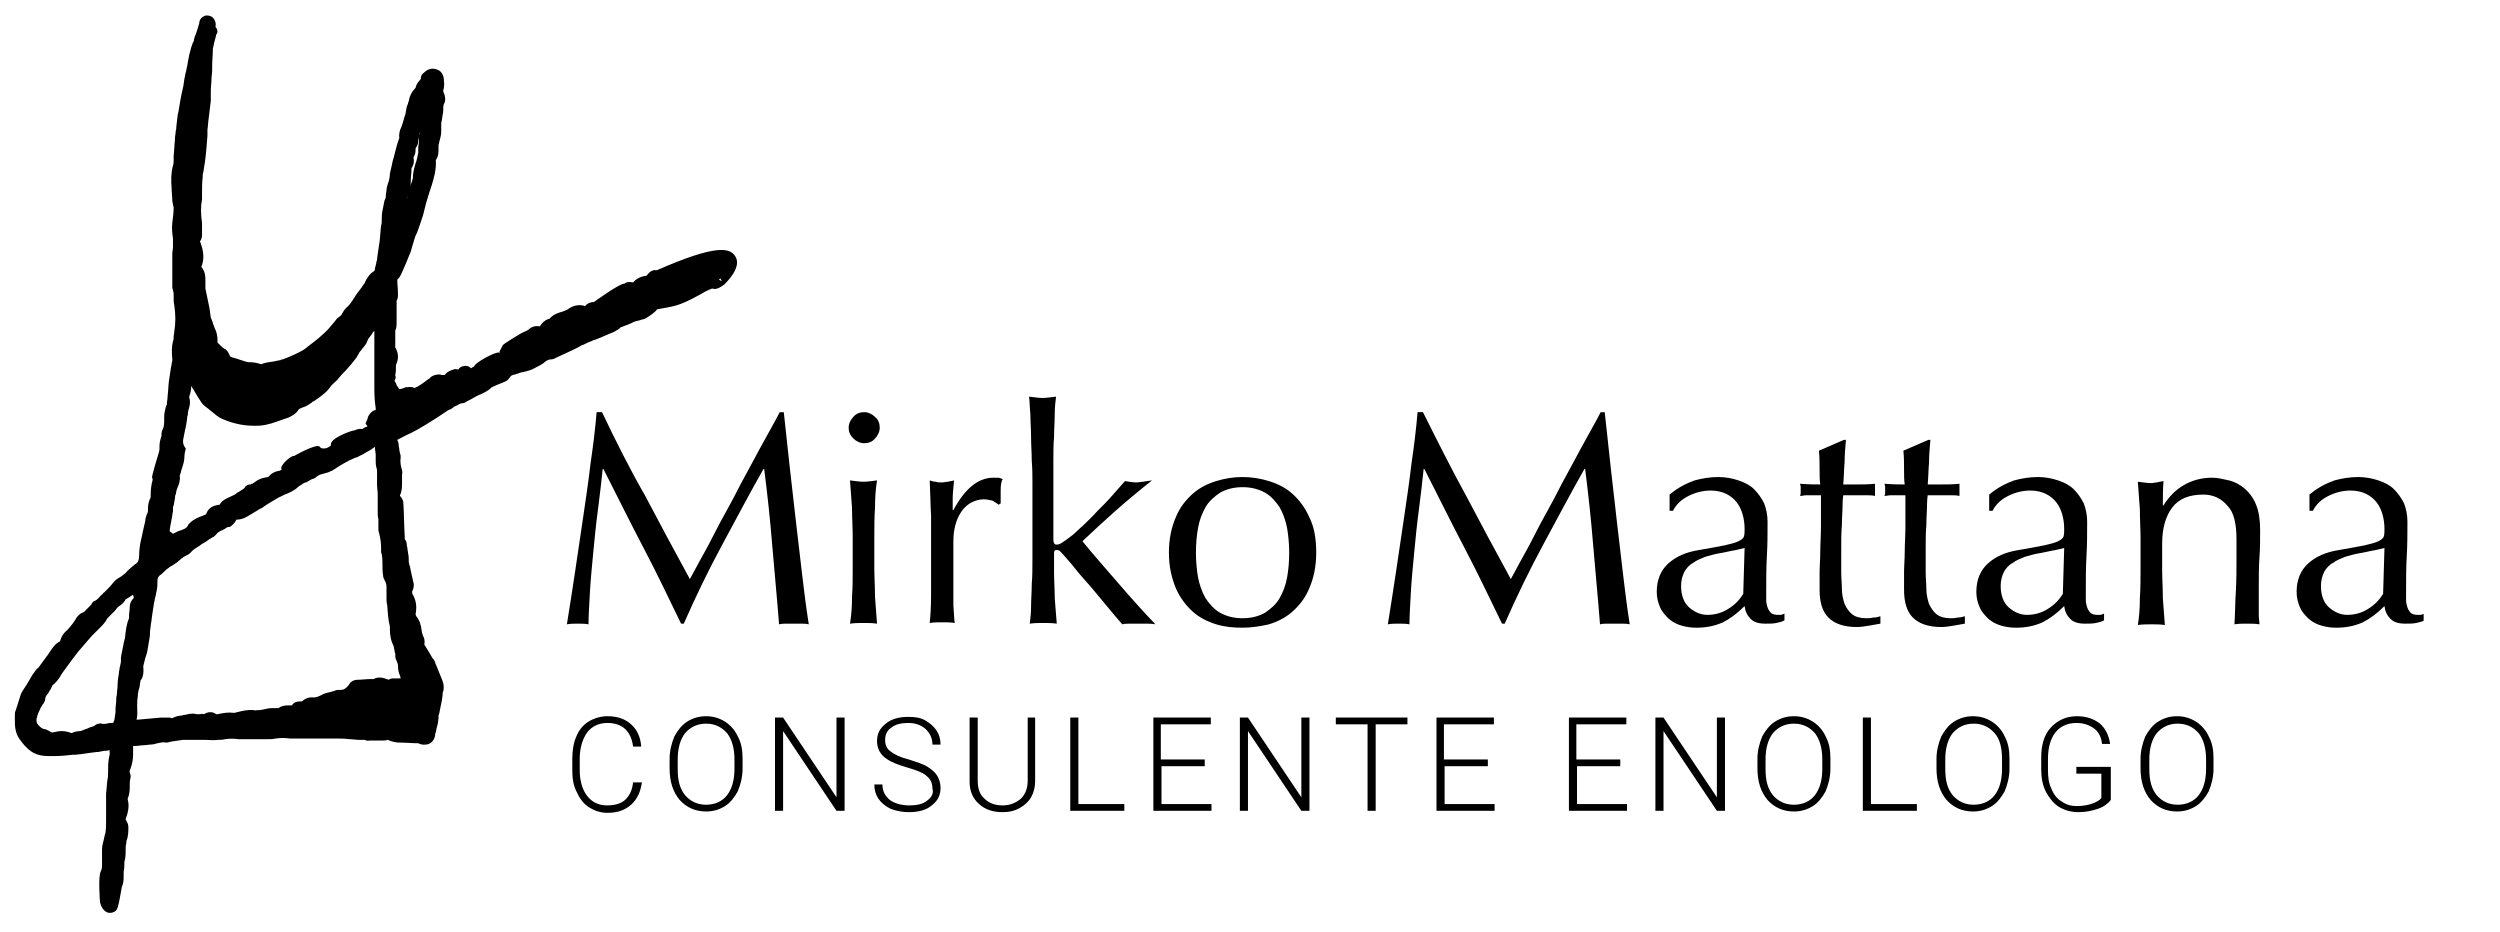 <?xml version="1.0" encoding="utf-8"?>
<!-- Generator: Adobe Illustrator 25.4.1, SVG Export Plug-In . SVG Version: 6.00 Build 0)  -->
<!DOCTYPE svg PUBLIC "-//W3C//DTD SVG 1.1//EN" "http://www.w3.org/Graphics/SVG/1.1/DTD/svg11.dtd">
<svg version="1.1" id="Livello_1" xmlns:x="http://ns.adobe.com/Extensibility/1.0/" xmlns:i="http://ns.adobe.com/AdobeIllustrator/10.0/" xmlns:graph="http://ns.adobe.com/Graphs/1.0/"
	 xmlns="http://www.w3.org/2000/svg" xmlns:xlink="http://www.w3.org/1999/xlink" x="0px" y="0px" width="370px" height="138px"
	 viewBox="0 0 370 138" style="enable-background:new 0 0 370 138;" xml:space="preserve">
<style type="text/css">
	.st0{clip-path:url(#SVGID_00000002365244760268314890000017473272570699629478_);}
</style>
<g>
	<defs>
		<rect id="SVGID_1_" x="2.2" y="2.3" width="356.5" height="132.7"/>
	</defs>
	<clipPath id="SVGID_00000030466920255568671350000010485169329976876674_">
		<use xlink:href="#SVGID_1_"  style="overflow:visible;"/>
	</clipPath>
	<path style="clip-path:url(#SVGID_00000030466920255568671350000010485169329976876674_);" d="M106.8,41.6l-0.4-0.2
		c0.1-0.1,0.1-0.1,0.2-0.2C106.7,41.4,106.8,41.5,106.8,41.6 M106,41.2L106,41.2z M61.9,22.6c-0.1,0.5-0.2,1.1-0.4,1.6
		c-0.2,0.7-0.4,1.4-0.4,2.2c0,0.1-0.1,0.2-0.1,0.4c-0.1,0.2-0.1,0.3-0.2,0.5c0,0.1-0.1,0.3-0.1,0.4c0.1-0.4,0.1-0.7,0.1-1.1
		c0-0.5,0.1-1,0.1-1.5l0-0.2c0.4-0.6,0.4-1.1,0.3-1.6c0.3-0.5,0.3-0.9,0.3-1.1c0-0.2,0-0.3,0.1-0.4c0.2-0.3,0.3-0.6,0.3-0.9
		c0,0,0-0.1,0-0.1c0-0.1,0.1-0.3,0.1-0.4c0-0.2,0.1-0.4,0.1-0.6c0-0.1,0.1-0.2,0.1-0.3c0,0.1,0,0.2-0.1,0.4
		c-0.1,0.3-0.1,0.7-0.1,1.1c0,0.3-0.1,0.6-0.1,0.9C61.9,22.2,61.9,22.4,61.9,22.6 M60.3,29.1c0,0.1-0.1,0.2-0.1,0.2l0,0.1
		C60.2,29.3,60.2,29.2,60.3,29.1 M21.2,98.6c0.1-0.3,0.1-0.5,0.2-0.8c0.1-0.5,0.3-0.9,0.4-1.4c0.1-0.6,0.2-1.1,0.3-1.8
		c0.1-0.4,0.1-0.8,0.1-1.2c0.1-0.5,0.1-1,0.2-1.4c0.1-1,0.3-2,0.4-2.8c0.1-0.3,0.1-0.6,0.2-0.9c0.1-0.3,0.1-0.6,0.2-0.9l0-0.1
		c0.1-0.4,0.1-0.8,0.1-1.3c0-0.4,0.1-0.6,0.3-0.8c0.3-0.2,0.5-0.4,0.7-0.6c0.2-0.2,0.4-0.4,0.6-0.5c0.2-0.2,0.4-0.3,0.6-0.4
		c0.2-0.1,0.4-0.3,0.6-0.4c0.2-0.1,0.3-0.3,0.5-0.4c0.1-0.1,0.1-0.1,0.2-0.2c0.1-0.1,0.2-0.1,0.3-0.2l0.1-0.1c0,0,0.1,0,0.2-0.1
		c0.2-0.1,0.5-0.2,0.8-0.5c0.3-0.4,0.8-0.7,1.3-1c0.1-0.1,0.3-0.2,0.4-0.3c0.4-0.2,0.7-0.4,1.1-0.7l0.5-0.3c0.1,0,0.3-0.2,0.5-0.4
		c0.1-0.2,0.4-0.4,0.8-0.6c0.3-0.1,0.6-0.3,0.9-0.5L34,78c0.3-0.2,0.7-0.5,1-1.1l0.1,0c0.8,0,1.4-0.4,1.9-0.7c0.5-0.3,1-0.6,1.5-0.9
		c0.3-0.1,0.5-0.3,0.8-0.5c0.3-0.2,0.5-0.3,0.8-0.5c0.4-0.2,0.8-0.5,1.2-0.7c0.2-0.1,0.5-0.2,0.8-0.4l0.3-0.1
		c0.7-0.3,1.3-0.6,1.8-1.1c0.1-0.1,0.4-0.2,0.6-0.4c0.2-0.1,0.3-0.2,0.5-0.2l0.7-0.4c0.1,0,0.1-0.1,0.2-0.1c0.1,0,0.4-0.1,0.6-0.3
		c0.2-0.2,0.6-0.4,1.1-0.5c0.4-0.1,0.8-0.2,1.1-0.4c0.1,0,0.3-0.1,0.4-0.2c0.6-0.4,1.4-0.9,2.2-1.3c0.1-0.1,0.2-0.1,0.4-0.2
		c0.1,0,0.2-0.1,0.2-0.1c0.1,0,0.1,0,0.2-0.1c0.1,0,0.2-0.1,0.4-0.1l0.2-0.1c0.3-0.2,0.7-0.3,1.1-0.6c0.4-0.2,0.9-0.5,1.3-0.8
		c0,0,0.1-0.1,0.1-0.1c0,0,0,0,0,0l0,0.3c0,0.3,0.1,0.6,0.1,0.9c0,0.1,0,0.1,0,0.2c0,0.1,0,0.2,0,0.3c0,0.1,0,0.2,0,0.3
		c0,0.3,0,0.7,0.1,1.1c0.1,0.2,0.1,0.4,0.1,0.6c0,0.3,0,0.6,0,0.9c0,0.1,0,0.2,0,0.3l0,0.7c0,0.5,0.1,1,0.1,1.5c0,0.5,0,0.9,0,1.4
		c0,0.5,0,0.9,0,1.4c0,0.3,0,0.5,0.1,0.8c0,0.1,0,0.2,0,0.4c0,0.1,0,0.3,0,0.4c0,0.2,0,0.3,0,0.5l0,0.1c0,0.2,0,0.4,0.1,0.7
		c0.2,0.7,0.3,1.5,0.3,2.2c0,0.1,0,0.3,0,0.6c0.2,0.6,0.2,1.2,0.2,1.9c0,0.5,0,1,0.1,1.6c0,0.2,0.1,0.5,0.2,0.6c0,0.1,0,0.1,0.1,0.2
		c0,0.1,0.1,0.2,0.1,0.3c0.1,0.2,0.1,0.5,0.1,0.6c0,0.3,0,0.5,0,0.8c0,0.3,0,0.6,0,0.9c0,0.3,0,0.6,0.1,0.9c0.1,1,0.1,2.1,0.4,3.2
		c0,0.1,0,0.2,0,0.3c0,0.9,0.1,1.7,0.5,2.5c0.1,0.2,0.1,0.5,0.2,0.8c0,0.1,0,0.3,0.1,0.4c0,0.1,0,0.1,0,0.2c0,0.3,0,0.6,0.2,0.9
		c0.1,0.3,0.2,0.5,0.2,0.7c0,0.6,0.1,1.1,0.3,1.5c0,0.1,0.1,0.3,0.1,0.4c-0.2,0-0.4,0-0.7,0l-0.3,0c-0.2,0-0.5,0-0.8,0.2
		c-0.1,0-0.2-0.1-0.2-0.1l-0.1,0c-0.7-0.3-1.4-0.3-1.9,0l-0.5,0c-0.6,0-1.2,0.1-1.8,0.1c-0.8,0-1.2,0.4-1.4,0.8
		c-0.5,0.6-0.8,0.7-1.2,0.7c-0.3,0-0.6,0-0.8,0.1c-0.2,0.1-0.4,0.1-0.6,0.2c-0.5,0.1-1,0.2-1.5,0.5c-0.4,0.2-0.9,0.4-1.3,0.3
		c-0.2,0-0.9,0-1.5,0.6c-0.8,0-1.2,0.1-1.5,0.6c-0.2,0-0.4,0-0.5,0l-0.2,0c-0.4,0-0.9,0.1-1.3,0.4c0,0-0.2,0-0.3,0
		c-0.2,0-0.4,0-0.6,0c-0.5,0-0.9,0.1-1.3,0.2c-0.2,0-0.4,0.1-0.6,0.1c-0.1,0-0.2,0-0.3,0c-0.2,0-0.4,0.1-0.5,0
		c-0.9-0.1-1.7,0.1-2.5,0.3l-0.4,0.1c0,0-0.1,0-0.1,0c-0.7-0.1-1.4,0-1.9,0.1c-0.2,0-0.3,0.1-0.5,0.1c-0.1,0-0.1,0-0.2,0
		c-0.5-0.4-1.2-0.4-1.8,0c-0.3-0.1-0.5,0-0.7,0l-0.1,0c-0.1,0-0.2,0-0.3,0c-0.7-0.2-1.3,0-1.7,0.1l-0.2,0c-0.1,0-0.2,0.1-0.4,0.1
		c-0.2,0-0.4,0.1-0.6,0.1c-0.2,0.1-0.4,0.1-0.7,0.3c-0.1,0-0.3-0.1-0.4-0.1l-0.3,0c-0.3,0-0.7,0-1,0c-1.1,0.1-2.2,0.2-3.3,0.3
		c-0.1,0-0.2,0-0.3,0c0.2-0.7,0.1-1.3,0.1-1.9c0-0.5,0-1,0.1-1.6l0-0.2c0-0.2,0.1-0.4,0.1-0.6c0.1-0.3,0.2-0.6,0.2-0.9
		c0-0.2,0.1-0.4,0.1-0.6C21.2,100.3,21.3,99.4,21.2,98.6 M17.3,90c0.1-0.1,0.1-0.1,0.2-0.2c0.3-0.2,0.8-0.5,1.1-1.1
		c0.4-0.2,0.8-0.5,1.1-0.7c0,0.1,0,0.2,0.1,0.4c0,0.1,0,0.1,0,0.1c-0.4,0.4-0.6,0.8-0.6,1.4c0,0.4-0.1,0.8-0.1,1.2l0,0.4
		c-0.4,0.9-0.5,1.9-0.6,2.9c0,0.1-0.1,0.3-0.1,0.4c0,0.1-0.1,0.3-0.1,0.4c-0.1,0.7-0.3,1.4-0.4,2.1c0,0.2,0,0.4,0,0.5
		c0,0,0,0.1,0,0.1c0,0.2-0.1,0.4-0.1,0.6c0,0.1-0.1,0.2-0.1,0.4c0,0.2-0.1,0.4-0.1,0.7c-0.1,0.6-0.2,1.2-0.2,1.9
		c0,0.4-0.1,0.8-0.1,1.3c-0.1,0.3-0.1,0.6-0.1,0.9c0,0.4-0.1,0.8-0.1,1.2c0,0.4,0,0.7-0.1,1.1c0,0.3-0.1,0.7-0.2,0.9
		c0,0-0.1,0.1-0.2,0.1c-0.3,0-0.5,0-0.8,0.1c-0.3,0-0.5,0.1-0.7,0c-0.5-0.1-0.9,0.1-1.1,0.3c-0.1,0-0.1,0.1-0.2,0.1
		c-0.1,0-0.2,0.1-0.4,0.1c-0.1,0.1-0.3,0.1-0.4,0.2c-0.3,0.1-0.6,0.2-0.8,0.3l-0.3,0.1c-0.1,0-0.1,0-0.1,0c-0.3,0-0.8,0.1-1.2,0.3
		c-0.5-0.2-1-0.3-1.5-0.3c-0.4,0-0.8,0.1-1.3,0.2c0,0,0,0-0.1,0c-0.1,0-0.2-0.1-0.4-0.2c-0.2-0.1-0.5-0.3-0.8-0.3
		c-0.3-0.1-0.6-0.3-0.9-0.7c-0.2-0.2-0.2-0.5-0.2-0.8c0-0.1,0.1-0.2,0.1-0.3c0-0.2,0.1-0.3,0.1-0.4c0.1-0.3,0.3-0.6,0.4-0.9
		c0.1-0.2,0.2-0.3,0.3-0.5c0,0,0-0.1,0.1-0.1c0.1-0.2,0.3-0.5,0.3-0.8c0-0.3,0.2-0.5,0.5-0.9c0.1-0.2,0.2-0.4,0.3-0.5
		c0-0.1,0.1-0.1,0.1-0.2c0-0.1,0.1-0.1,0.1-0.2c0,0,0-0.1,0-0.1c0.6-0.5,1.1-1.1,1.4-1.7l0.2-0.3c1.1-1.5,2-2.8,3-3.9
		c0.4-0.5,0.9-1,1.3-1.5c0.3-0.3,0.6-0.6,0.9-0.9c0.1-0.1,0.2-0.2,0.3-0.3c0.4-0.4,0.8-0.8,1.1-1.4c0,0,0.2-0.2,0.2-0.2
		c0.1-0.1,0.2-0.2,0.3-0.3c0.1-0.1,0.3-0.3,0.4-0.4l0.2-0.2C17.2,90.2,17.2,90.1,17.3,90 M27.1,65.1c0.1-0.5,0.2-1,0.3-1.5
		c0.1-0.3,0.1-0.6,0.2-1c0-0.2,0.1-0.5,0.1-0.7c0-0.2,0-0.3,0.1-0.5l0-0.1c0-0.3,0.1-0.7,0.2-1c0.1-0.3,0.2-0.9,0-1.5c0,0,0,0,0-0.1
		c0.2-0.5,0.3-1.1,0.3-1.6c0.1,0.2,0.2,0.4,0.3,0.5c0.4,0.7,0.7,1.2,1.1,1.8c0.2,0.4,0.6,0.7,1,1c0.2,0.1,0.3,0.3,0.5,0.4
		c0.5,0.4,1,0.9,1.7,1.2c1.8,0.8,3.6,1.1,5.5,1c1.3-0.1,2.3-0.5,3.4-0.9c0.3-0.1,0.6-0.2,0.9-0.3c0.4-0.2,1.1-0.5,1.5-1.2
		c0.1-0.1,0.3-0.2,0.6-0.3c0.4-0.1,0.9-0.4,1.3-0.7c0,0,0.1,0,0.1-0.1c0.1-0.1,0.3-0.1,0.5-0.3l0.3-0.2c0.7-0.5,1.4-1,2-1.9
		c0,0,0,0,0,0l0.1-0.1c0.1-0.1,0.2-0.2,0.3-0.3c0.2-0.2,0.5-0.4,0.7-0.7c0.3-0.4,0.6-0.7,1-1.1c0.3-0.3,0.5-0.6,0.8-0.9
		c0.3-0.4,0.8-0.9,1.1-1.5c0.1-0.2,0.2-0.4,0.4-0.6c0.1-0.1,0.2-0.3,0.3-0.4c0,0,0.1-0.1,0.1-0.1c0.1-0.2,0.4-0.4,0.5-0.8
		c0.1-0.2,0.2-0.5,0.4-0.7c0.1-0.1,0.2-0.3,0.3-0.4c0.1-0.2,0.2-0.4,0.4-0.5c0,0,0,0,0,0c0,0.1,0,0.1,0,0.2c0,0.2,0,0.4,0,0.7l0,0.3
		c0,0.3,0,0.6,0,1c0,0.9,0,1.8,0,2.8c0,0.6,0,1.1,0,1.8c0,0.4,0,0.7,0,1.1c0,1.1,0,2.3,0.2,3.5c0,0.1,0,0.2,0,0.3
		c-0.2,0-0.4,0.1-0.5,0.2c-0.3,0.2-0.6,0.6-0.7,1c0,0,0,0.1,0,0.1c0,0.1-0.1,0.1-0.1,0.2l-0.2,0.5l0.3,0.4c-0.3,0.1-0.5,0.2-0.8,0.4
		c-0.5-0.1-0.9,0.1-1.1,0.2c-0.2-0.1-3.9,1.2-3.5,2.2c-0.4,0.4-1,0.6-1.5,0.4c0,0,0,0-0.1-0.1l-0.1-0.1c-0.5-0.5-3.8,1.4-3.8,1.4
		c-0.3-0.2-2.3,1.5-1.8,2c-0.2,0.1-0.3,0.2-0.5,0.2c-0.6,0.1-1.1,0.4-1.5,0.9c-0.9,0.1-1.6,0.4-2.2,0.9c-0.1,0-0.1,0.1-0.2,0.1
		c-0.1,0-0.1,0-0.2,0.1l-0.1,0c-0.2,0-0.6,0.1-0.8,0.5c-0.2,0.2-0.4,0.3-0.7,0.5c-0.2,0.1-0.4,0.2-0.6,0.4c-0.3,0.2-0.6,0.3-1,0.5
		c-0.4,0.2-1,0.4-1.4,1.1c-1,0.1-1.7,0.5-2,1.4c-0.1,0.1-0.3,0.1-0.4,0.2c-0.6,0.2-1.4,0.5-2,1.1l-0.2,0.2l-0.1,0.2
		c-0.2,0.4-0.7,0.6-1.4,0.8l-0.2,0.1c-0.2,0.1-0.4,0.2-0.6,0.3c-0.1-0.1-0.2-0.2-0.4-0.3l-0.1-0.1l0.1-0.7c0.1-0.5,0.2-1.1,0.3-1.6
		c0-0.3,0.1-0.5,0.1-0.7l0-0.2c0-0.1,0-0.2,0-0.3c0.2-0.5,0.2-1,0.3-1.4c0-0.2,0-0.4,0.1-0.5c0.1-0.4,0.1-0.7,0.3-1.1
		c0.2-0.5,0.4-1,0.3-1.7l0,0c0-0.1,0.1-0.2,0.1-0.3c0.1-0.2,0.1-0.5,0.2-0.7c0.2-0.6,0.4-1.2,0.4-1.9c0-0.4,0.1-0.7,0.2-1.1
		C27,65.7,27.1,65.4,27.1,65.1 M108.8,37.9c-0.8-1.2-2.7-1.8-11.6,2.1c-0.5-0.1-1,0.1-1.5,0.8c0,0,0,0,0,0c-0.8,0.1-1.5,0.4-2,1
		c0,0,0,0,0,0c-0.5-0.1-1-0.1-1.3,0.2c-0.5-0.2-4.5,2.7-4.5,2.7c-0.6,0-1.1,0.3-1.3,0.6c-0.9-0.3-1.8-0.1-2.6,0.5
		c-0.2,0.1-0.4,0.2-0.7,0.3c-0.7,0.2-1.4,0.4-2,1.1l-0.1,0c-0.6,0.2-1,0.6-1.3,1.1c-0.6-0.1-1.2,0-1.7,0.5c-0.1,0.1-0.4,0.2-0.6,0.3
		c-0.1,0.1-0.3,0.1-0.4,0.2l-0.2,0.1c-0.2,0.1-2.5,1.5-2.6,1.7l-0.5,1l0.1,0.1c0,0-0.1,0-0.1,0l0,0c-0.4-0.3-3.8,1.6-3.7,2
		c-0.2,0.1-0.3,0.2-0.5,0.3c-0.4-0.4-0.8-0.4-1.1-0.3c-0.2,0-0.5,0.1-0.8,0.5c-0.3-0.1-0.5-0.1-0.7,0c-0.4,0.1-0.9,0.3-1.3,0.8
		c-0.1,0-0.1,0-0.2,0c-0.1,0-0.1,0-0.2,0c-0.5-0.2-1,0-1.3,0.1c-0.2,0.1-0.4,0.2-0.5,0.4c-0.1,0-0.1,0.1-0.2,0.1L63,56.4
		c-0.5,0.4-1.1,0.8-1.6,1c0,0,0,0-0.1,0c-0.4-0.2-0.9-0.1-1.1-0.1c-0.2,0-0.4,0.1-0.6,0.2c-0.2,0-0.3,0.1-0.5,0.1
		c-0.1-0.1-0.1-0.2-0.2-0.3c-0.1-0.1-0.1-0.2-0.2-0.3c0-0.1-0.1-0.2-0.1-0.3c-0.1-0.1-0.2-0.3-0.2-0.4c0.2-0.3,0.2-0.6,0.1-0.7
		l0-0.1c0.1-0.4,0.1-0.9,0.1-1.4c0,0,0,0,0,0l0-0.1c0.4-0.8,0.4-1.6,0-2.4c0-0.1-0.1-0.1-0.1-0.1c0-0.3,0-0.5,0-0.8c0-0.5,0-1,0-1.6
		l0,0c0-0.1,0-0.3,0.1-0.4c0.1-0.4,0.1-0.7,0.1-1.1c0-0.7,0-1.3,0-2l0-0.4c0-0.3,0-0.5,0-0.7c0.2-0.3,0.2-0.6,0.2-1
		c0-0.7-0.1-1.4-0.1-2.1c0,0,0,0,0,0c0.3-0.3,0.5-0.6,0.7-1.1c0.4-0.9,0.8-1.8,1.1-2.6c0.2-0.4,0.3-0.8,0.4-1.2l0.3-1
		c0.1-0.3,0.2-0.7,0.4-1c0.3-0.8,0.6-1.7,0.9-2.6c0.1-0.4,0.2-0.8,0.3-1.2c0.1-0.4,0.2-0.8,0.3-1.1c0.1-0.4,0.3-0.9,0.4-1.3
		c0.1-0.3,0.2-0.6,0.3-0.9c0.3-1,0.7-2.3,0.6-3.7c0.4-0.6,0.4-1.1,0.4-1.6l0-0.3c0-0.1,0-0.2,0-0.3c0.1-0.3,0.1-0.6,0.2-0.8
		c0.1-0.4,0.2-0.8,0.2-1.2c0-0.3,0-0.5,0-0.7c0-0.1,0-0.2,0-0.3c0-0.2,0-0.5,0.1-0.7c0-0.3,0.1-0.5,0.1-0.8c0.1-0.3,0.1-0.5,0.1-0.8
		c0-0.3,0-0.6,0.1-0.8c0.3-0.5,0.2-1.2,0-1.6c-0.1-0.2-0.1-0.3-0.1-0.4c0.1-0.4,0.2-0.8,0.1-1.4l0-0.1c0-0.3-0.1-1.3-1-1.6
		c-1-0.4-1.7,0.2-2,0.5c-0.3,0.2-0.4,0.5-0.4,0.7l0,0.1c0,0.1-0.1,0.1-0.1,0.2c-0.3,0.3-0.6,0.7-0.7,1.2c-0.5,0.5-0.9,1.2-1,2
		c-0.1,0.1-0.1,0.2-0.1,0.3c-0.1,0.2-0.1,0.3-0.2,0.5L60,16.9c-0.2,0.5-0.3,1.1-0.5,1.6c0,0.1-0.1,0.2-0.1,0.3
		c-0.2,0.4-0.4,1-0.3,1.6c0,0,0,0,0,0c-0.3,0.8-0.5,1.6-0.7,2.4c-0.1,0.4-0.2,0.8-0.3,1.1L58,24.4c-0.1,0.4-0.2,0.9-0.3,1.3
		c0,0.5-0.1,1-0.3,1.5c-0.1,0.3-0.2,0.7-0.2,1c0,0.2-0.1,0.5-0.1,0.7l0,0.2c0,0.2-0.1,0.4-0.2,0.6c-0.1,0.5-0.2,1-0.3,1.5
		c-0.1,0.5-0.1,1-0.1,1.4c0,0.2,0,0.5-0.1,0.8c-0.1,0.7-0.1,1.4-0.2,2.2c-0.1,0.7-0.2,1.4-0.3,2l-0.1,0.8c0,0.1,0,0.2-0.1,0.3l0,0.2
		c-0.1,0.3-0.1,0.5-0.2,0.8l0,0.1c0,0.1-0.1,0.3-0.1,0.3c-0.7,0.4-1.1,1.1-1.3,1.5c-0.1,0.2-0.1,0.3-0.2,0.4
		c-0.2,0.2-0.3,0.5-0.5,0.7c-0.3,0.4-0.7,0.9-1,1.4c-0.3,0.5-0.7,1.1-1.2,1.5c-0.2,0.2-0.4,0.5-0.5,0.7c-0.1,0.2-0.2,0.4-0.5,0.6
		c-0.2,0.1-0.4,0.3-0.6,0.6c-0.3,0.4-0.7,0.8-1.1,1.3c-0.7,0.7-1.5,1.4-2.3,2c-0.1,0.1-0.3,0.2-0.4,0.3c-0.4,0.3-0.7,0.6-1.1,0.8
		c-0.7,0.4-1.4,0.7-2.1,1c-0.3,0.1-0.5,0.2-0.8,0.3c0,0,0,0,0,0c-0.1,0-0.2,0-0.3,0.1c-0.1,0-0.6,0.1-1,0.2
		c-0.8,0.1-1.4,0.2-1.8,0.4c0,0-0.1,0-0.1,0c-0.5-0.2-1.1-0.3-1.8-0.3c-0.2,0-0.5-0.1-0.8-0.2c-0.2-0.1-0.4-0.1-0.6-0.2
		c-0.3-0.1-0.6-0.2-1-0.3c-0.3-0.1-0.3-0.1-0.4-0.3c-0.2-0.5-0.5-0.9-0.8-1c-0.2-0.1-0.4-0.3-0.6-0.5c-0.1-0.1-0.2-0.2-0.3-0.3
		c-0.1-0.1-0.2-0.2-0.1-0.3c0-0.7-0.1-1.3-0.4-1.9c-0.1-0.2-0.1-0.3-0.2-0.5c-0.1-0.3-0.2-0.7-0.4-1.1c0,0,0,0,0,0L31,45.6
		c-0.2-1-0.4-1.9-0.6-2.9c0-0.2,0-0.4,0-0.6c0-0.1,0-0.2,0-0.3l0-0.2c0-0.6,0-1.4-0.6-2.1c0.5-1.2,0.3-2.4-0.1-3.5
		c0-0.1-0.1-0.2-0.1-0.3c0.2-0.2,0.3-0.6,0.3-0.9c0-0.1,0-0.3,0-0.4c0-0.5,0-0.9,0-1.4c-0.2-1.4-0.2-2.5,0-3.5c0-0.3,0-0.5,0-0.7
		c0-0.1,0-0.2,0-0.2c0-0.8,0-1.6,0.1-2.4l0-0.3c0-0.2,0.1-0.3,0.1-0.5c0.1-0.4,0.1-0.8,0.2-1.2c0.2-1.4,0.3-2.8,0.4-4.1
		c0-0.2,0-0.4,0-0.5c0-0.1,0-0.2,0-0.4c0.1-0.6,0.1-1.2,0.2-1.8c0.1-0.8,0.2-1.7,0.3-2.5c0-0.3,0-0.6,0-0.9c0-0.2,0-0.4,0-0.6
		c0-0.6,0.1-1.1,0.1-1.7c0-0.4,0.1-0.9,0.1-1.3c0-0.2,0-0.3,0-0.5c0-0.1,0-0.2,0-0.2c0-0.8,0.1-1.5,0.1-2.3c0-0.1,0-0.1,0-0.2
		l0.1-0.4c0.1-0.6,0.3-1.1,0.4-1.7C32.2,5,32.3,4.4,31.9,4c0,0,0,0,0-0.1c0.1-0.5-0.1-1.2-0.7-1.5c-0.3-0.1-0.7-0.2-1,0
		c-0.5,0.2-0.7,0.7-0.7,0.9l0,0.1c-0.2,0.7-0.4,1.4-0.7,2.1c0,0.1-0.1,0.3-0.1,0.4c0,0.1,0,0.2-0.1,0.3c-0.5,1.2-0.7,2.4-0.9,3.6
		c-0.1,0.3-0.1,0.6-0.2,0.9c-0.1,0.3-0.1,0.6-0.2,0.9c-0.1,0.5-0.1,0.9-0.2,1.3c-0.3,1.2-0.5,2.5-0.7,3.7L26.3,17
		c-0.1,0.6-0.1,1.1-0.2,1.7c0,0.2,0,0.4-0.1,0.7l0,0.1c0,0.3-0.1,0.6-0.1,0.9c0,0.5-0.1,1-0.1,1.5l-0.1,1.2c0,0.2,0,0.3,0,0.5
		c0,0.3,0,0.7-0.1,0.9c-0.3,1.1-0.3,2.3-0.2,3.3l0,0.1c0,0.6,0.1,1.2,0.1,1.8c0,0.2,0.1,0.4,0.1,0.6c0,0.1,0.1,0.3,0.1,0.4
		c0,0.7-0.1,1.5-0.2,2.3c-0.1,0.8,0,1.6,0.1,2.3l0,0.1c0,0.4,0,0.8,0,1.2c0,0.3-0.1,0.6-0.1,1c0,0.2,0,0.3,0,0.5c0,0.2,0,0.3,0,0.5
		c0,0.2,0,0.4,0,0.7l0,0.8c0,0.5,0,1.1,0,1.6c0,0.1,0,0.1,0,0.2c0,0.2,0,0.3,0,0.5c0,0.2,0,0.3,0.1,0.5c0,0.2,0.1,0.4,0.1,0.5
		c0,0.2,0,0.4,0,0.6c0,0.4,0,0.8,0.1,1.2c0.2,1.4,0.2,2.6,0,3.8c0,0.3-0.1,0.6-0.1,0.8c0,0.3,0,0.5-0.1,0.7
		c-0.2,0.8-0.2,1.6-0.1,2.6c0,0,0,0.2,0,0.2l0,0.1c-0.1,0.3-0.1,0.7-0.2,1c-0.1,0.7-0.2,1.4-0.3,2c-0.1,0.8-0.1,1.5-0.2,2.3
		c0,0.4-0.1,0.7-0.1,1.1c0,0.1,0,0.2-0.1,0.2c0,0.1-0.1,0.3-0.1,0.4c-0.1,0.4-0.2,0.8-0.2,1.3c0,0.1,0,0.3,0,0.4c0,0.5,0,1-0.2,1.4
		c-0.2,0.3-0.2,0.7-0.2,0.9c0,0.1,0,0.1,0,0.1c-0.2,0.6-0.3,1.1-0.3,1.6c0,0.1,0,0.3,0,0.4c0,0.2-0.1,0.4-0.1,0.5
		c-0.1,0.3-0.2,0.7-0.3,1c-0.1,0.3-0.2,0.7-0.3,1c-0.1,0.5-0.3,1-0.4,1.6L22.6,71c-0.2,0.7-0.3,1.4-0.3,2.3c0,0.1,0,0.2,0,0.3
		c-0.3,0.6-0.4,1.1-0.4,1.7c0,0.1,0,0.1,0,0.2l0,0.1c0,0.2-0.1,0.4-0.2,0.6c-0.1,0.3-0.2,0.6-0.2,0.9c-0.2,0.8-0.4,1.8-0.6,2.7
		l-0.1,0.4c-0.1,0.6-0.2,1.2-0.2,1.9c0,0.8-0.2,1.2-0.6,1.4l-0.6,0.5c-0.3,0.3-0.6,0.5-0.8,0.8c-0.3,0.2-0.6,0.5-0.8,0.6
		c-0.4,0.2-0.8,0.5-1.1,0.9c-0.3,0.4-0.7,0.8-1.1,1.2l-0.2,0.2c-0.1,0-0.1,0.1-0.2,0.2c-0.2,0.2-0.4,0.3-0.5,0.5
		c-0.2,0.2-0.4,0.4-0.6,0.5c-0.4,0.1-0.5,0.4-0.6,0.6c-0.3,0.3-0.6,0.6-0.9,0.9l-0.2,0.2c-0.7,0.2-1.1,0.8-1.3,1.2
		c-0.1,0.1-0.1,0.2-0.2,0.3c-0.3,0.4-0.6,0.8-0.9,1.1c-0.5,0.4-0.9,0.9-1.1,1.7c-0.6,0.3-0.9,0.7-1.2,1.1c-0.4,0.6-0.8,1.2-1.2,1.7
		l-0.8,1.1C5.4,99,5.2,99.3,5,99.6c-0.3,0.4-0.5,0.8-0.8,1.3l-0.3,0.5c-0.1,0.1-0.1,0.2-0.2,0.3c-0.2,0.3-0.4,0.6-0.6,1
		c-0.2,0.6-0.4,1.3-0.6,1.9l-0.2,0.6c-0.1,0.2-0.1,0.4-0.1,0.6c0,0.2,0,0.5,0,0.7c0,0.9,0,1.9,0.7,2.9c0.5,0.7,1,1.3,1.7,1.8
		c1,0.7,2.1,0.7,3,0.7l0.4,0c1,0,1.9-0.1,2.8-0.2l0.4,0c1.1-0.1,2.1-0.3,3.1-0.4l0.2,0c0.5-0.1,0.9-0.2,1.4-0.2l0.3-0.1
		c0,0.3,0.1,0.6,0,0.8c-0.2,0.8-0.2,1.6-0.2,2.4c0,0.4,0,0.8-0.1,1.2c-0.1,0.7-0.1,1.3-0.2,2c0,0.4,0,0.8,0,1.2c0,0.5,0,0.9,0,1.4
		l0,0.3c0,0.1,0,0.3,0,0.4c0,0.2,0,0.4,0,0.7c0,0.6,0,1.3-0.1,1.9c0,0.1-0.1,0.2-0.1,0.3c0,0.2-0.1,0.3-0.1,0.5
		c-0.1,0.5-0.3,1-0.3,1.6c0,0.9,0,1.7,0,2.5c0,0.3-0.1,0.6-0.2,0.8c-0.4,0.8-0.1,4.5-0.1,4.5c0.1,0.5,0.4,1.2,1,1.5
		c0.2,0.1,0.3,0.1,0.5,0.1c0.3,0,0.5-0.1,0.7-0.2c0.4-0.3,0.5-0.6,0.9-2.9c0.1-0.4,0.1-0.8,0.2-0.9c0.2-0.5,0.2-1,0.2-1.5
		c0-0.2,0-0.4,0-0.6c0.1-0.4,0.1-0.7,0.1-1.1c0-0.2,0-0.5,0.1-0.7c0.1-0.5,0.1-1.1,0.1-1.6c0-0.3,0-0.5,0.1-0.8c0-0.2,0-0.3,0-0.3
		c0.3-0.7,0.3-1.5,0.3-2.1c0-0.4-0.2-0.8-0.4-1.1c0,0,0,0,0-0.1c0.3-0.8,0.6-1.8,0.3-2.9c0,0,0,0,0-0.1c0.3-0.7,0.3-1.3,0.3-1.9
		c0-0.4,0-0.8,0.1-1.1c0.1-0.3,0-0.6-0.1-0.9c0,0-0.1-0.1,0.1-0.5c0.3-0.8,0.4-1.5,0.4-2.2l0-0.1c0-0.2,0-0.5,0-0.7
		c0-0.1,0-0.3,0-0.4l0.5,0c0.6-0.1,1.3-0.1,2-0.2c0.4,0,0.8-0.1,1.1-0.2c0.5-0.1,0.9-0.2,1.2-0.1c0.2,0,0.4,0,0.6-0.1
		c0.2,0,0.4-0.1,0.6-0.1c0.5-0.1,0.9-0.1,1.3-0.2c0.6,0,1.2,0,1.8,0c0.3,0,0.6,0,0.9,0c0.2,0,0.5,0,0.7,0c0.6,0,1.2,0.1,1.8,0
		c0.4,0,0.7,0,1.1-0.1c0.7-0.1,1.3-0.1,2,0c0.2,0,0.3,0,0.4,0l0.8,0c0.6,0,1.2,0,1.9,0c0.2,0,0.4,0,0.5,0c0.2,0,0.5,0,0.7,0
		c0.4,0,0.8,0,1.2-0.1c0.7-0.1,1.4-0.1,2.1,0c0.2,0,0.4,0,0.5,0l0.3,0c0.2,0,0.4,0,0.6,0c0.6,0,1.1,0,1.7,0c0.3,0,0.6,0,0.9,0
		c0.4,0,0.8,0,1.2,0c0.5,0,1,0,1.4,0c0.7,0,1.5,0,2.2,0.1c0.5,0,1,0.1,1.5,0.1c0.1,0,0.2,0,0.3,0c0.2,0,0.4,0,0.5,0
		c0.3,0.2,0.6,0.1,0.8,0.1l0.5,0c0.4,0,0.8,0,1.2,0c0.3,0,0.6,0,0.9-0.1c0.6,0.3,1.3,0.4,1.7,0.4c0.9,0,1.9,0.1,2.7,0.1
		c0.1,0,0.2,0,0.3,0.1c0.1,0,0.3,0.1,0.4,0.1c0.2,0,0.8,0.1,1.3-0.3c0.5-0.4,0.6-1,0.6-1.2c0-0.1,0-0.2,0.1-0.3
		c0-0.2,0.1-0.4,0.1-0.6c0.2-0.6,0.3-1.2,0.3-1.9l0,0c0-0.1,0.1-0.2,0.1-0.3l0.1-0.5c0.1-0.5,0.2-1,0.3-1.5c0-0.2,0.1-0.5,0.1-0.7
		c0-0.2,0-0.5,0.1-0.6c0.2-0.9-0.1-1.5-0.3-2c-0.2-0.5-0.4-1-0.6-1.5c-0.1-0.2-0.2-0.5-0.3-0.7l0-0.1c-0.1-0.2-0.2-0.4-0.3-0.5
		l-0.1-0.1c-0.4-0.7-0.8-1.4-1.2-2c0,0,0,0,0,0c0.1-0.5,0-1-0.2-1.3c-0.1-0.3-0.2-0.6-0.2-0.8c-0.1-0.8-0.3-1.5-0.8-2.1
		c-0.1-0.2-0.1-0.3-0.1-0.3c0.2-1,0.1-1.9-0.3-2.7c-0.1-0.2-0.2-0.3-0.2-0.5L61,87.5c0.3-0.5,0.3-1.1,0.1-1.6c0,0,0-0.1,0-0.1
		L61,85.4c-0.1-0.5-0.2-0.9-0.3-1.4c0-0.1,0-0.2-0.1-0.3c0-0.2-0.1-0.4-0.1-0.5c0-0.4,0-0.9-0.1-1.3c0-0.2-0.1-0.5-0.1-0.7
		c0-0.2-0.1-0.4-0.1-0.6c0-0.3-0.1-0.6-0.3-0.8c0,0,0-0.2,0-0.4c-0.1-1.6-0.1-3.3-0.2-4.9c0-0.5-0.3-0.9-0.5-1.1c0,0,0,0,0-0.1
		c0.3-0.6,0.3-1.3,0.3-1.8l0-0.2c0-0.3,0-0.5,0-0.8l0-0.2c0-0.1,0.1-0.4,0-0.7c-0.2-0.6-0.3-1.3-0.2-1.9c0-0.2,0-0.4-0.1-0.6
		l-0.1-0.5c0-0.3-0.1-0.5-0.1-0.8c0-0.2-0.1-0.5-0.2-0.7c0,0,0,0,0,0c0,0,0,0,0,0c0.6-0.3,1.3-0.7,2-1c1.4-0.7,2.8-1.6,3.9-2.3
		c0.5-0.3,1-0.7,1.5-1c0,0,0.1-0.1,0.2-0.1c0.2-0.1,0.5-0.2,0.8-0.5c0.2-0.1,0.5-0.2,0.6-0.3c0.2-0.1,0.4-0.2,0.5-0.2
		c0.4,0,0.7-0.2,0.8-0.3l0.6-0.3c0.3-0.2,0.7-0.4,1.1-0.6c0.7-0.3,1.4-0.6,2-1.2c0,0,0,0,0,0c0.1,0,0.1,0,0.2-0.1l0.5-0.2
		c0.4-0.2,0.8-0.3,1.2-0.5c0.3-0.1,0.6-0.4,0.8-0.7c0.1-0.2,0.3-0.3,0.8-0.4c0.3-0.1,0.6-0.2,0.9-0.3l0.1,0c0.1,0,0.3-0.1,0.4-0.1
		c0.4-0.1,0.8-0.2,1.2-0.4c0.6-0.3,1.2-0.6,1.6-0.9l0.1-0.1c0.4-0.3,0.6-0.4,0.9-0.4c0.4,0,0.7-0.2,0.9-0.3c0.4-0.2,0.9-0.4,1.3-0.6
		c0.8-0.4,1.6-0.7,2.4-1.2l0.3-0.1c0.2-0.1,0.4-0.2,0.6-0.3c0.2-0.1,0.3-0.1,0.5-0.2c0.1,0,0.1,0,0.2-0.1c0.2-0.1,0.4-0.1,0.6-0.2
		c0.8-0.3,1.6-0.7,2.4-1l0.4-0.2c0.1-0.1,0.4-0.2,0.6-0.4c0.1-0.2,0.4-0.2,0.8-0.4c0.3-0.1,0.6-0.2,1-0.4c0.3-0.2,0.7-0.3,1.2-0.4
		c0.2-0.1,0.4-0.1,0.7-0.2c0.1,0,1.8-1.1,1.8-1.4c0.6-0.1,1.5-0.3,2.1-0.4c1.8-0.3,4.3-1.8,5-2.2c0.4-0.2,0.8-0.4,1.1-0.5
		c0.7,0.3,1.5-0.4,1.8-0.6C107.5,41.8,109.9,39.5,108.8,37.9"/>
	<path style="clip-path:url(#SVGID_00000030466920255568671350000010485169329976876674_);" d="M341.8,75.6h0.5
		c0.5-1,1.3-1.7,2.3-2.2c1-0.5,2.1-0.8,3.3-0.8c0.9,0,1.7,0.2,2.3,0.5c0.6,0.3,1.1,0.7,1.5,1.2c0.4,0.5,0.7,1.1,0.9,1.8
		c0.2,0.7,0.3,1.4,0.3,2.2c0,0.4,0,0.8-0.1,1.1s-0.4,0.5-0.8,0.7c-0.4,0.2-1.1,0.4-2,0.6c-0.9,0.2-2.2,0.4-3.8,0.7
		c-2,0.3-3.5,1-4.6,2c-1.1,1-1.7,2.4-1.7,4.2c0,0.9,0.2,1.6,0.5,2.3c0.3,0.7,0.8,1.2,1.3,1.7c0.6,0.5,1.2,0.8,1.9,1
		c0.7,0.2,1.4,0.3,2.2,0.3c1.5,0,2.8-0.3,3.9-0.8c1-0.5,2.1-1.3,3.2-2.4c0.1,0.8,0.4,1.4,0.9,1.9c0.5,0.5,1.2,0.7,2.2,0.7
		c0.6,0,1.1,0,1.6-0.1c0.5-0.1,0.9-0.2,1.2-0.4v-1c-0.1,0.1-0.3,0.1-0.5,0.2c-0.2,0-0.3,0-0.5,0c-0.4,0-0.8-0.1-1-0.3
		c-0.2-0.2-0.4-0.5-0.5-0.8c-0.1-0.3-0.2-0.7-0.2-1.1c0-0.4,0-0.8,0-1.1c0-1.9,0-3.7,0.1-5.4c0.1-1.7,0.1-3.4,0.1-5.1
		c0-1-0.2-1.9-0.5-2.7c-0.4-0.8-0.9-1.5-1.5-2.1c-0.6-0.6-1.4-1-2.3-1.3c-0.9-0.3-1.9-0.5-3-0.5c-1.2,0-2.4,0.2-3.5,0.5
		c-1.1,0.4-2.4,1-3.7,2.1V75.6z M352.7,87.9c-0.5,0.8-1.2,1.6-2.2,2.2c-0.9,0.6-2,0.9-3.1,0.9c-1,0-1.9-0.4-2.7-1.1
		c-0.8-0.7-1.2-1.8-1.2-3.2c0-0.8,0.2-1.5,0.5-2.1c0.3-0.5,0.7-1,1.3-1.3c0.5-0.4,1.1-0.6,1.8-0.9c0.7-0.2,1.4-0.4,2-0.5
		c0.7-0.1,1.4-0.3,2-0.4c0.7-0.1,1.3-0.3,1.8-0.4L352.7,87.9z M331,79.8v2.7c0,1.7,0,3.4-0.1,5.1c-0.1,1.6-0.1,3.2-0.2,4.8
		c0.6-0.1,1.2-0.1,1.8-0.1c0.7,0,1.3,0,1.9,0.1c0-0.4-0.1-0.9-0.1-1.3c0-0.5,0-0.9,0-1.4v-2.9c0-1.5,0-3,0.1-4.3
		c0.1-1.4,0.1-2.7,0.1-4c0-1.6-0.2-2.8-0.6-3.8c-0.4-1-1-1.8-1.7-2.4c-0.7-0.6-1.5-1-2.3-1.2c-0.9-0.2-1.7-0.4-2.5-0.4
		c-1.6,0-3,0.4-4.2,1.1c-1.2,0.7-2.2,1.7-3,3h-0.1c0-1.2,0-2.4,0.1-3.6c-0.4,0.1-0.7,0.1-1,0.2c-0.3,0-0.5,0.1-0.8,0.1
		c-0.5,0-1.2-0.1-2-0.2c0.1,1.3,0.2,2.7,0.3,4.1c0,1.5,0.1,2.9,0.1,4.2v4.7c0,1.3,0,2.8-0.1,4.2c0,1.5-0.1,2.8-0.3,4
		c0.7-0.1,1.4-0.1,2-0.1c0.7,0,1.3,0,2,0.1c-0.1-1.2-0.2-2.5-0.3-4c0-1.5-0.1-2.9-0.1-4.2v-3.8c0-2.3,0.5-4.1,1.5-5.4
		c1-1.3,2.5-1.9,4.6-1.9c1.5,0,2.7,0.6,3.6,1.7C330.6,75.8,331,77.5,331,79.8 M294.4,75.6h0.5c0.5-1,1.3-1.7,2.3-2.2
		c1-0.5,2.1-0.8,3.3-0.8c0.9,0,1.7,0.2,2.3,0.5c0.6,0.3,1.1,0.7,1.5,1.2c0.4,0.5,0.7,1.1,0.9,1.8c0.2,0.7,0.3,1.4,0.3,2.2
		c0,0.4,0,0.8-0.1,1.1c-0.1,0.3-0.4,0.5-0.8,0.7c-0.4,0.2-1.1,0.4-2,0.6c-0.9,0.2-2.2,0.4-3.8,0.7c-2,0.3-3.5,1-4.6,2
		c-1.1,1-1.7,2.4-1.7,4.2c0,0.9,0.2,1.6,0.5,2.3c0.3,0.7,0.8,1.2,1.3,1.7c0.6,0.5,1.2,0.8,1.9,1c0.7,0.2,1.4,0.3,2.2,0.3
		c1.5,0,2.8-0.3,3.9-0.8c1-0.5,2.1-1.3,3.2-2.4c0.1,0.8,0.4,1.4,0.9,1.9c0.5,0.5,1.2,0.7,2.2,0.7c0.6,0,1.1,0,1.6-0.1
		c0.5-0.1,0.9-0.2,1.2-0.4v-1c-0.1,0.1-0.3,0.1-0.5,0.2c-0.2,0-0.3,0-0.5,0c-0.4,0-0.8-0.1-1-0.3c-0.2-0.2-0.4-0.5-0.5-0.8
		c-0.1-0.3-0.2-0.7-0.2-1.1c0-0.4,0-0.8,0-1.1c0-1.9,0-3.7,0.1-5.4c0.1-1.7,0.1-3.4,0.1-5.1c0-1-0.2-1.9-0.5-2.7
		c-0.4-0.8-0.9-1.5-1.5-2.1c-0.6-0.6-1.4-1-2.3-1.3c-0.9-0.3-1.9-0.5-3-0.5c-1.2,0-2.4,0.2-3.5,0.5c-1.1,0.4-2.4,1-3.7,2.1V75.6z
		 M305.3,87.9c-0.5,0.8-1.2,1.6-2.2,2.2c-0.9,0.6-2,0.9-3.1,0.9c-1,0-1.9-0.4-2.7-1.1c-0.8-0.7-1.2-1.8-1.2-3.2
		c0-0.8,0.2-1.5,0.5-2.1c0.3-0.5,0.7-1,1.3-1.3c0.5-0.4,1.1-0.6,1.8-0.9c0.7-0.2,1.4-0.4,2-0.5c0.7-0.1,1.4-0.3,2-0.4
		c0.7-0.1,1.3-0.3,1.8-0.4L305.3,87.9z M285.4,65.1l-3.7,1.6c0.1,1,0.1,1.9,0.1,2.8c0,0.9,0,1.6,0.1,2.2c-0.6,0-1.6,0-3-0.1
		c0,0.1,0.1,0.3,0.1,0.4c0,0.1,0,0.3,0,0.4c0,0.2,0,0.4,0,0.5c0,0.2,0,0.3-0.1,0.5c0.3,0,0.6-0.1,0.9-0.1c0.3,0,0.5,0,0.8,0h1.4
		c0,1.7,0,3.2,0,4.6c0,1.4-0.1,2.6-0.1,3.7c0,1.1-0.1,2.2-0.1,3.1c0,0.9,0,1.8,0,2.6c0,1.8,0.4,3.2,1.3,4.1c0.9,0.9,2.3,1.4,4.2,1.4
		c0.6,0,1.2-0.1,1.8-0.2c0.6-0.1,1.2-0.2,1.7-0.3v-1.1c-0.3,0.1-0.7,0.2-1.1,0.2c-0.4,0.1-0.7,0.1-1,0.1c-0.9,0-1.6-0.2-2.1-0.6
		c-0.5-0.4-0.8-0.9-1.1-1.5c-0.2-0.6-0.4-1.4-0.4-2.2c0-0.8-0.1-1.6-0.1-2.5c0-1,0-2.1,0-3.4c0-1.3,0-2.5,0.1-3.6
		c0-1.2,0.1-2.1,0.1-3c0-0.8,0.1-1.3,0.1-1.4h2.2c0.5,0,0.9,0,1.3,0c0.4,0,0.8,0,1.2,0.1c0-0.1,0-0.2,0-0.4v-0.5v-0.4
		c0-0.2,0-0.4,0-0.5c-1,0.1-2,0.1-2.9,0.1c-0.9,0-1.5,0-1.8,0c0.1-1.1,0.1-2.2,0.2-3.3c0-1.1,0.1-2.2,0.2-3.3H285.4z M272.9,65.1
		l-3.7,1.6c0.1,1,0.1,1.9,0.1,2.8c0,0.9,0,1.6,0.1,2.2c-0.6,0-1.6,0-3-0.1c0,0.1,0.1,0.3,0.1,0.4c0,0.1,0,0.3,0,0.4
		c0,0.2,0,0.4,0,0.5c0,0.2,0,0.3-0.1,0.5c0.3,0,0.6-0.1,0.9-0.1c0.3,0,0.5,0,0.8,0h1.4c0,1.7,0,3.2,0,4.6c0,1.4-0.1,2.6-0.1,3.7
		c0,1.1-0.1,2.2-0.1,3.1s0,1.8,0,2.6c0,1.8,0.4,3.2,1.3,4.1c0.9,0.9,2.3,1.4,4.2,1.4c0.6,0,1.2-0.1,1.8-0.2c0.6-0.1,1.2-0.2,1.7-0.3
		v-1.1c-0.3,0.1-0.6,0.2-1.1,0.2c-0.4,0.1-0.7,0.1-1,0.1c-0.9,0-1.6-0.2-2.1-0.6c-0.5-0.4-0.8-0.9-1.1-1.5c-0.2-0.6-0.4-1.4-0.4-2.2
		c0-0.8-0.1-1.6-0.1-2.5c0-1,0-2.1,0-3.4c0-1.3,0-2.5,0.1-3.6c0-1.2,0.1-2.1,0.1-3c0-0.8,0.1-1.3,0.1-1.4h2.2c0.5,0,0.9,0,1.3,0
		c0.4,0,0.8,0,1.2,0.1c0-0.1,0-0.2,0-0.4v-0.5v-0.4c0-0.2,0-0.4,0-0.5c-1,0.1-2,0.1-2.9,0.1c-0.9,0-1.5,0-1.8,0
		c0.1-1.1,0.1-2.2,0.2-3.3c0-1.1,0.1-2.2,0.2-3.3H272.9z M247.1,75.6h0.5c0.5-1,1.3-1.7,2.3-2.2c1-0.5,2.1-0.8,3.3-0.8
		c0.9,0,1.7,0.2,2.3,0.5c0.6,0.3,1.1,0.7,1.5,1.2s0.7,1.1,0.9,1.8c0.2,0.7,0.3,1.4,0.3,2.2c0,0.4,0,0.8-0.1,1.1
		c-0.1,0.3-0.4,0.5-0.8,0.7c-0.4,0.2-1.1,0.4-2,0.6c-0.9,0.2-2.2,0.4-3.8,0.7c-2,0.3-3.5,1-4.6,2c-1.1,1-1.7,2.4-1.7,4.2
		c0,0.9,0.2,1.6,0.5,2.3c0.3,0.7,0.8,1.2,1.3,1.7c0.6,0.5,1.2,0.8,1.9,1c0.7,0.2,1.4,0.3,2.2,0.3c1.5,0,2.8-0.3,3.9-0.8
		c1-0.5,2.1-1.3,3.2-2.4c0.1,0.8,0.4,1.4,0.9,1.9c0.5,0.5,1.2,0.7,2.2,0.7c0.6,0,1.1,0,1.6-0.1c0.5-0.1,0.9-0.2,1.2-0.4v-1
		c-0.1,0.1-0.3,0.1-0.5,0.2c-0.2,0-0.3,0-0.5,0c-0.4,0-0.8-0.1-1-0.3c-0.2-0.2-0.4-0.5-0.5-0.8c-0.1-0.3-0.2-0.7-0.2-1.1
		c0-0.4,0-0.8,0-1.1c0-1.9,0-3.7,0.1-5.4c0.1-1.7,0.1-3.4,0.1-5.1c0-1-0.2-1.9-0.5-2.7c-0.4-0.8-0.9-1.5-1.5-2.1
		c-0.6-0.6-1.4-1-2.3-1.3c-0.9-0.3-1.9-0.5-3-0.5c-1.2,0-2.4,0.2-3.5,0.5c-1.1,0.4-2.4,1-3.7,2.1V75.6z M258,87.9
		c-0.5,0.8-1.2,1.6-2.2,2.2c-0.9,0.6-2,0.9-3.1,0.9c-1,0-1.9-0.4-2.7-1.1c-0.8-0.7-1.2-1.8-1.2-3.2c0-0.8,0.2-1.5,0.5-2.1
		c0.3-0.5,0.7-1,1.3-1.3c0.5-0.4,1.1-0.6,1.8-0.9c0.7-0.2,1.4-0.4,2-0.5c0.7-0.1,1.4-0.3,2-0.4c0.7-0.1,1.3-0.3,1.8-0.4L258,87.9z
		 M210.6,61h-0.8c-0.2,2.4-0.5,4.9-0.9,7.6c-0.3,2.6-0.7,5.3-1.1,8c-0.4,2.7-0.8,5.4-1.2,8.1c-0.4,2.7-0.8,5.2-1.2,7.7
		c0.5-0.1,1-0.1,1.6-0.1c0.6,0,1.1,0,1.6,0.1c0-1.2,0.1-2.7,0.2-4.6c0.1-1.9,0.3-3.9,0.5-6c0.2-2.1,0.4-4.2,0.7-6.4
		c0.3-2.2,0.5-4.2,0.7-6h0.1c2,3.9,3.9,7.8,5.9,11.6c2,3.8,3.8,7.6,5.6,11.3h0.4c1.8-4.1,3.7-8,5.7-11.7c2-3.7,4-7.5,6.1-11.2h0.1
		c0.5,3.9,0.9,7.7,1.2,11.4c0.3,3.7,0.7,7.6,1,11.6c0.4-0.1,0.7-0.1,1.1-0.1h1.1h1.1c0.3,0,0.7,0,1.1,0.1c-0.4-2.5-0.7-5-1-7.5
		c-0.3-2.5-0.6-5.1-0.9-7.7c-0.3-2.6-0.6-5.2-0.9-7.9c-0.3-2.7-0.6-5.4-0.9-8.3h-0.6c-0.7,1.4-1.6,2.9-2.4,4.4
		c-0.9,1.6-1.7,3.2-2.6,4.8c-0.9,1.6-1.7,3.3-2.6,4.9c-0.9,1.6-1.7,3.1-2.4,4.5c-0.7,1.4-1.4,2.6-2,3.7c-0.6,1.1-1,1.9-1.3,2.4
		c-2.3-4.2-4.5-8.3-6.6-12.3C214.8,69.4,212.7,65.2,210.6,61"/>
	<path style="clip-path:url(#SVGID_00000030466920255568671350000010485169329976876674_);" d="M174,87c0.6,1.4,1.5,2.6,2.5,3.5
		c1,0.9,2.2,1.5,3.5,1.9c1.3,0.4,2.6,0.5,3.9,0.5c1.3,0,2.6-0.2,3.9-0.5c1.3-0.4,2.5-1,3.5-1.9c1-0.9,1.9-2,2.5-3.5
		c0.6-1.4,1-3.1,1-5.2s-0.3-3.8-1-5.2c-0.6-1.4-1.5-2.6-2.5-3.5c-1-0.9-2.2-1.5-3.5-1.9c-1.3-0.4-2.6-0.6-3.9-0.6
		c-1.3,0-2.6,0.2-3.9,0.6c-1.3,0.4-2.5,1-3.5,1.9c-1,0.9-1.9,2-2.5,3.5c-0.6,1.4-1,3.1-1,5.2S173.4,85.5,174,87 M177.3,78.2
		c0.2-1.2,0.6-2.2,1.1-3.1c0.5-0.9,1.3-1.6,2.2-2.2c0.9-0.5,2-0.8,3.3-0.8c1.3,0,2.4,0.3,3.3,0.8c0.9,0.5,1.6,1.3,2.2,2.2
		c0.5,0.9,0.9,2,1.1,3.1c0.2,1.2,0.3,2.4,0.3,3.6c0,1.3-0.1,2.5-0.3,3.6c-0.2,1.2-0.6,2.2-1.1,3.1c-0.5,0.9-1.3,1.6-2.2,2.2
		c-0.9,0.5-2,0.8-3.3,0.8c-1.3,0-2.4-0.3-3.3-0.8c-0.9-0.5-1.6-1.3-2.2-2.2c-0.5-0.9-0.9-2-1.1-3.1c-0.2-1.2-0.3-2.4-0.3-3.6
		C177,80.5,177.1,79.3,177.3,78.2 M152.8,71.5v8.1c0,1,0,2.1,0,3.3c0,1.2,0,2.4-0.1,3.5c0,1.2-0.1,2.3-0.1,3.3c0,1-0.1,1.9-0.2,2.6
		c0.7-0.1,1.4-0.1,2-0.1c0.7,0,1.3,0,2,0.1c-0.1-1.3-0.2-2.6-0.3-3.8c0-1.3-0.1-2.6-0.1-3.9v-2.7c0-0.4,0.1-0.5,0.4-0.5
		c0.1,0,0.2,0,0.4,0.1c0.1,0.1,0.2,0.2,0.3,0.3c0.5,0.6,1.2,1.3,1.9,2.2c0.7,0.9,1.5,1.8,2.4,2.8c0.8,1,1.7,2,2.5,3
		c0.8,1,1.6,1.9,2.2,2.6c0.4-0.1,0.8-0.1,1.2-0.1h1.1h1.2c0.4,0,0.9,0,1.4,0.1c-1.9-2-3.7-4-5.5-6.1c-1.8-2.1-3.6-4.1-5.3-6.2
		c1.6-1.5,3.2-3,4.9-4.5c1.7-1.5,3.5-3,5.4-4.5c-0.5,0.1-0.9,0.1-1.3,0.2c-0.3,0-0.7,0.1-1,0.1c-0.5,0-1.1-0.1-1.7-0.2
		c-0.7,0.8-1.5,1.7-2.3,2.6c-0.8,0.9-1.7,1.7-2.4,2.5c-0.8,0.8-1.5,1.5-2.2,2.1c-0.6,0.6-1.1,1-1.4,1.2c-0.4,0.3-0.7,0.5-1,0.7
		c-0.3,0.2-0.5,0.3-0.8,0.3c-0.4,0-0.5-0.3-0.5-0.9v-8.2c0-1,0-2.1,0-3.3c0-1.2,0-2.4,0.1-3.5c0-1.2,0.1-2.3,0.1-3.3
		c0-1.1,0.1-2,0.2-2.7c-0.8,0.1-1.5,0.2-2,0.2c-0.5,0-1.2-0.1-2-0.2c0.1,0.7,0.1,1.7,0.2,2.7c0,1.1,0.1,2.2,0.1,3.3
		c0,1.2,0.1,2.3,0.1,3.5C152.8,69.4,152.8,70.5,152.8,71.5 M147.8,74.7l0.3-0.2c0-0.6,0-1.3,0-2c0-0.7,0.1-1.3,0.3-1.6
		c-0.3-0.1-0.5-0.2-0.7-0.2c-0.2,0-0.4,0-0.7,0c-2.2,0-4.2,1.6-5.9,4.8l-0.1,0c0-0.6,0-1.2,0-1.8c0-0.6,0.1-1.5,0.2-2.6
		c-0.3,0.1-0.6,0.1-0.9,0.2c-0.3,0-0.6,0.1-0.9,0.1c-0.3,0-0.6,0-0.9-0.1c-0.3,0-0.6-0.1-0.9-0.2c0.1,2,0.1,3.7,0.2,5.2
		c0,1.5,0,2.9,0,4v1.4c0,2.5,0,4.7,0,6.4c0,1.7-0.1,3.1-0.2,4.1c0.6-0.1,1.2-0.1,1.9-0.1c0.6,0,1.2,0,1.8,0.1
		c-0.1-0.7-0.1-1.5-0.2-2.6c0-1.1,0-2.6,0-4.6v-4.9c0-0.9,0.1-1.7,0.3-2.4c0.2-0.8,0.5-1.4,0.9-2c0.4-0.6,0.9-1,1.4-1.3
		c0.6-0.3,1.2-0.5,1.9-0.5c0.4,0,0.9,0.1,1.3,0.2C147.4,74.4,147.7,74.6,147.8,74.7 M126.2,84.1c0,1.3,0,2.8-0.1,4.2
		c0,1.5-0.1,2.8-0.3,4c0.7-0.1,1.4-0.1,2-0.1c0.7,0,1.3,0,2,0.1c-0.1-1.2-0.2-2.5-0.3-4c0-1.5-0.1-2.9-0.1-4.2v-4.7
		c0-1.3,0-2.8,0.1-4.2c0-1.5,0.1-2.9,0.3-4.1c-0.8,0.1-1.5,0.2-2,0.2c-0.5,0-1.2-0.1-2-0.2c0.1,1.3,0.2,2.7,0.3,4.1
		c0,1.5,0.1,2.9,0.1,4.2V84.1z M126.3,64.9c0.4,0.4,1,0.7,1.6,0.7c0.6,0,1.2-0.2,1.6-0.7c0.4-0.4,0.7-1,0.7-1.6
		c0-0.6-0.2-1.2-0.7-1.6c-0.4-0.4-1-0.7-1.6-0.7c-0.6,0-1.2,0.2-1.6,0.7c-0.4,0.4-0.7,1-0.7,1.6C125.6,63.9,125.8,64.4,126.3,64.9
		 M89.1,61h-0.8c-0.2,2.4-0.5,4.9-0.9,7.6c-0.3,2.6-0.7,5.3-1.1,8c-0.4,2.7-0.8,5.4-1.2,8.1c-0.4,2.7-0.8,5.2-1.2,7.7
		c0.5-0.1,1-0.1,1.6-0.1c0.6,0,1.1,0,1.6,0.1c0-1.2,0.1-2.7,0.2-4.6c0.1-1.9,0.3-3.9,0.5-6c0.2-2.1,0.4-4.2,0.7-6.4
		c0.3-2.2,0.5-4.2,0.7-6h0.1c2,3.9,3.9,7.8,5.9,11.6c2,3.8,3.8,7.6,5.6,11.3h0.4c1.8-4.1,3.7-8,5.7-11.7c2-3.7,4-7.5,6.1-11.2h0.1
		c0.5,3.9,0.9,7.7,1.2,11.4c0.3,3.7,0.7,7.6,1,11.6c0.4-0.1,0.7-0.1,1.1-0.1h1.1h1.1c0.3,0,0.7,0,1.1,0.1c-0.4-2.5-0.7-5-1-7.5
		c-0.3-2.5-0.6-5.1-0.9-7.7c-0.3-2.6-0.6-5.2-0.9-7.9c-0.3-2.7-0.6-5.4-0.9-8.3h-0.6c-0.7,1.4-1.6,2.9-2.4,4.4
		c-0.9,1.6-1.7,3.2-2.6,4.8c-0.9,1.6-1.7,3.3-2.6,4.9c-0.9,1.6-1.7,3.1-2.4,4.5c-0.7,1.4-1.4,2.6-2,3.7c-0.6,1.1-1,1.9-1.3,2.4
		c-2.3-4.2-4.5-8.3-6.6-12.3C93.2,69.4,91.1,65.2,89.1,61"/>
	<path style="clip-path:url(#SVGID_00000030466920255568671350000010485169329976876674_);" d="M326.5,113.8c0,1.7-0.4,3-1.1,3.9
		c-0.7,0.9-1.8,1.4-3.1,1.4c-1.3,0-2.3-0.5-3.1-1.4c-0.8-1-1.1-2.2-1.1-3.9v-1.4c0-1.7,0.4-3,1.1-3.9c0.8-0.9,1.8-1.4,3.1-1.4
		c1.3,0,2.3,0.5,3.1,1.4c0.7,0.9,1.1,2.2,1.1,3.9V113.8z M327.6,112.2c0-1.2-0.2-2.3-0.7-3.2c-0.4-0.9-1.1-1.7-1.9-2.2
		c-0.8-0.5-1.7-0.8-2.8-0.8s-2,0.3-2.8,0.8c-0.8,0.5-1.4,1.3-1.9,2.2c-0.4,1-0.7,2.1-0.7,3.3v1.4c0,2,0.5,3.5,1.5,4.7
		c1,1.1,2.3,1.7,3.9,1.7c1.1,0,2-0.3,2.8-0.8c0.8-0.5,1.4-1.3,1.9-2.2c0.4-1,0.7-2.1,0.7-3.3V112.2z M312.2,113.5h-4.9v1h3.7v3.6
		c-0.2,0.3-0.6,0.5-1,0.7c-0.7,0.3-1.6,0.5-2.6,0.5c-0.9,0-1.6-0.2-2.3-0.7c-0.7-0.4-1.2-1.1-1.5-1.9c-0.4-0.8-0.5-1.7-0.5-2.8v-1.6
		c0-1.7,0.4-3,1.1-3.9c0.7-0.9,1.8-1.4,3.1-1.4c1.1,0,1.9,0.3,2.6,0.8c0.7,0.5,1.1,1.3,1.2,2.3h1.2c-0.2-1.3-0.7-2.3-1.5-3
		c-0.9-0.7-2-1.1-3.4-1.1c-1.6,0-2.9,0.6-3.9,1.7c-1,1.1-1.4,2.6-1.4,4.5v1.7c0,1.2,0.2,2.3,0.7,3.3c0.5,0.9,1.1,1.7,1.9,2.2
		c0.8,0.5,1.8,0.8,2.9,0.8c1.1,0,2-0.2,2.9-0.5c0.9-0.3,1.5-0.8,1.9-1.3V113.5z M296.3,113.8c0,1.7-0.4,3-1.1,3.9
		c-0.7,0.9-1.8,1.4-3.1,1.4c-1.3,0-2.3-0.5-3.1-1.4c-0.8-1-1.1-2.2-1.1-3.9v-1.4c0-1.7,0.4-3,1.1-3.9c0.8-0.9,1.8-1.4,3.1-1.4
		c1.3,0,2.3,0.5,3.1,1.4c0.8,0.9,1.1,2.2,1.1,3.9V113.8z M297.4,112.2c0-1.2-0.2-2.3-0.7-3.2c-0.4-0.9-1.1-1.7-1.9-2.2
		s-1.7-0.8-2.8-0.8c-1.1,0-2,0.3-2.8,0.8c-0.8,0.5-1.4,1.3-1.9,2.2c-0.4,1-0.7,2.1-0.7,3.3v1.4c0,2,0.5,3.5,1.5,4.7
		c1,1.1,2.3,1.7,3.9,1.7c1.1,0,2-0.3,2.8-0.8c0.8-0.5,1.4-1.3,1.9-2.2c0.4-1,0.7-2.1,0.7-3.3V112.2z M276.9,106.2h-1.2V120h8v-1
		h-6.8V106.2z M269.7,113.8c0,1.7-0.4,3-1.1,3.9c-0.7,0.9-1.8,1.4-3.1,1.4c-1.3,0-2.3-0.5-3.1-1.4c-0.8-1-1.1-2.2-1.1-3.9v-1.4
		c0-1.7,0.4-3,1.1-3.9c0.8-0.9,1.8-1.4,3.1-1.4c1.3,0,2.3,0.5,3.1,1.4c0.7,0.9,1.1,2.2,1.1,3.9V113.8z M270.9,112.2
		c0-1.2-0.2-2.3-0.7-3.2c-0.4-0.9-1.1-1.7-1.9-2.2c-0.8-0.5-1.7-0.8-2.8-0.8c-1.1,0-2,0.3-2.8,0.8c-0.8,0.5-1.4,1.3-1.9,2.2
		c-0.4,1-0.7,2.1-0.7,3.3v1.4c0,2,0.5,3.5,1.5,4.7c1,1.1,2.3,1.7,3.9,1.7c1.1,0,2-0.3,2.8-0.8c0.8-0.5,1.4-1.3,1.9-2.2
		c0.4-1,0.7-2.1,0.7-3.3V112.2z M255.3,106.2h-1.2V118l-7.9-11.8H245V120h1.2v-11.8l7.9,11.8h1.2V106.2z M239.7,112.4h-6.4v-5.2h7.4
		v-1h-8.5V120h8.6v-1h-7.4v-5.6h6.4V112.4z M220.1,112.4h-6.4v-5.2h7.4v-1h-8.5V120h8.6v-1h-7.4v-5.6h6.4V112.4z M208.3,106.2h-10.6
		v1h4.7V120h1.2v-12.8h4.7V106.2z M193.8,106.2h-1.2V118l-7.9-11.8h-1.2V120h1.2v-11.8l7.9,11.8h1.2V106.2z M178.2,112.4h-6.4v-5.2
		h7.4v-1h-8.5V120h8.6v-1h-7.4v-5.6h6.4V112.4z M159.6,106.2h-1.2V120h8v-1h-6.8V106.2z M152.1,106.2v9.3c0,1.1-0.3,2-1,2.7
		c-0.7,0.6-1.6,1-2.7,1c-1.1,0-2-0.3-2.7-1c-0.7-0.6-1-1.5-1-2.7v-9.3h-1.2v9.5c0,1.4,0.5,2.5,1.4,3.3s2,1.2,3.5,1.2
		c1,0,1.8-0.2,2.5-0.6c0.7-0.4,1.3-0.9,1.7-1.6c0.4-0.7,0.6-1.5,0.6-2.4v-9.4H152.1z M137.2,118.5c-0.6,0.5-1.5,0.7-2.6,0.7
		c-1.2,0-2.2-0.3-2.9-0.8c-0.7-0.6-1.1-1.3-1.1-2.3h-1.2c0,0.8,0.2,1.5,0.6,2.1c0.4,0.6,1,1.1,1.8,1.5c0.8,0.3,1.7,0.5,2.7,0.5
		c1.4,0,2.6-0.3,3.4-1c0.9-0.7,1.3-1.5,1.3-2.6c0-0.7-0.2-1.3-0.5-1.8c-0.3-0.5-0.8-0.9-1.4-1.3c-0.6-0.4-1.6-0.7-2.8-1.1
		c-1.2-0.3-2.1-0.7-2.7-1.2c-0.6-0.4-0.8-1-0.8-1.7c0-0.8,0.3-1.4,0.9-1.8c0.6-0.5,1.5-0.7,2.5-0.7c1.1,0,1.9,0.3,2.6,0.9
		c0.6,0.6,1,1.3,1,2.3h1.2c0-0.8-0.2-1.5-0.6-2.1c-0.4-0.6-1-1.1-1.7-1.5c-0.7-0.4-1.5-0.5-2.5-0.5c-1.3,0-2.5,0.3-3.3,1
		c-0.9,0.7-1.3,1.5-1.3,2.6c0,1.1,0.5,2,1.4,2.6c0.7,0.5,1.7,0.9,3.1,1.3c1.4,0.4,2.4,0.8,2.9,1.3c0.5,0.4,0.8,1,0.8,1.8
		C138.2,117.4,137.9,118,137.2,118.5 M125,106.2h-1.2V118l-7.9-11.8h-1.2V120h1.2v-11.8l7.9,11.8h1.2V106.2z M108.7,113.8
		c0,1.7-0.4,3-1.1,3.9c-0.7,0.9-1.8,1.4-3.1,1.4c-1.3,0-2.3-0.5-3.1-1.4c-0.8-1-1.1-2.2-1.1-3.9v-1.4c0-1.7,0.4-3,1.1-3.9
		c0.8-0.9,1.8-1.4,3.1-1.4c1.3,0,2.3,0.5,3.1,1.4c0.7,0.9,1.1,2.2,1.1,3.9V113.8z M109.9,112.2c0-1.2-0.2-2.3-0.7-3.2
		c-0.4-0.9-1.1-1.7-1.9-2.2c-0.8-0.5-1.7-0.8-2.8-0.8c-1.1,0-2,0.3-2.8,0.8c-0.8,0.5-1.4,1.3-1.9,2.2c-0.4,1-0.7,2.1-0.7,3.3v1.4
		c0,2,0.5,3.5,1.5,4.7c1,1.1,2.3,1.7,3.9,1.7c1.1,0,2-0.3,2.8-0.8c0.8-0.5,1.4-1.3,1.9-2.2c0.4-1,0.7-2.1,0.7-3.3V112.2z
		 M93.7,115.7c-0.1,1.2-0.5,2-1.1,2.6c-0.6,0.6-1.5,0.9-2.8,0.9c-1.2,0-2.2-0.5-2.9-1.4c-0.7-0.9-1.1-2.2-1.1-3.8v-1.7
		c0-1.6,0.4-2.9,1.1-3.9c0.7-0.9,1.7-1.4,3-1.4c2.2,0,3.5,1.2,3.8,3.5h1.2c-0.1-1.4-0.6-2.5-1.5-3.3c-0.9-0.8-2-1.2-3.5-1.2
		c-1,0-2,0.3-2.8,0.8c-0.8,0.5-1.4,1.2-1.8,2.2c-0.4,0.9-0.6,2-0.6,3.3v1.8c0,1.2,0.2,2.3,0.7,3.2c0.4,0.9,1,1.7,1.8,2.2
		c0.8,0.5,1.7,0.8,2.7,0.8c1.5,0,2.6-0.4,3.5-1.2c0.9-0.8,1.4-1.9,1.6-3.3H93.7z"/>
</g>
</svg>
